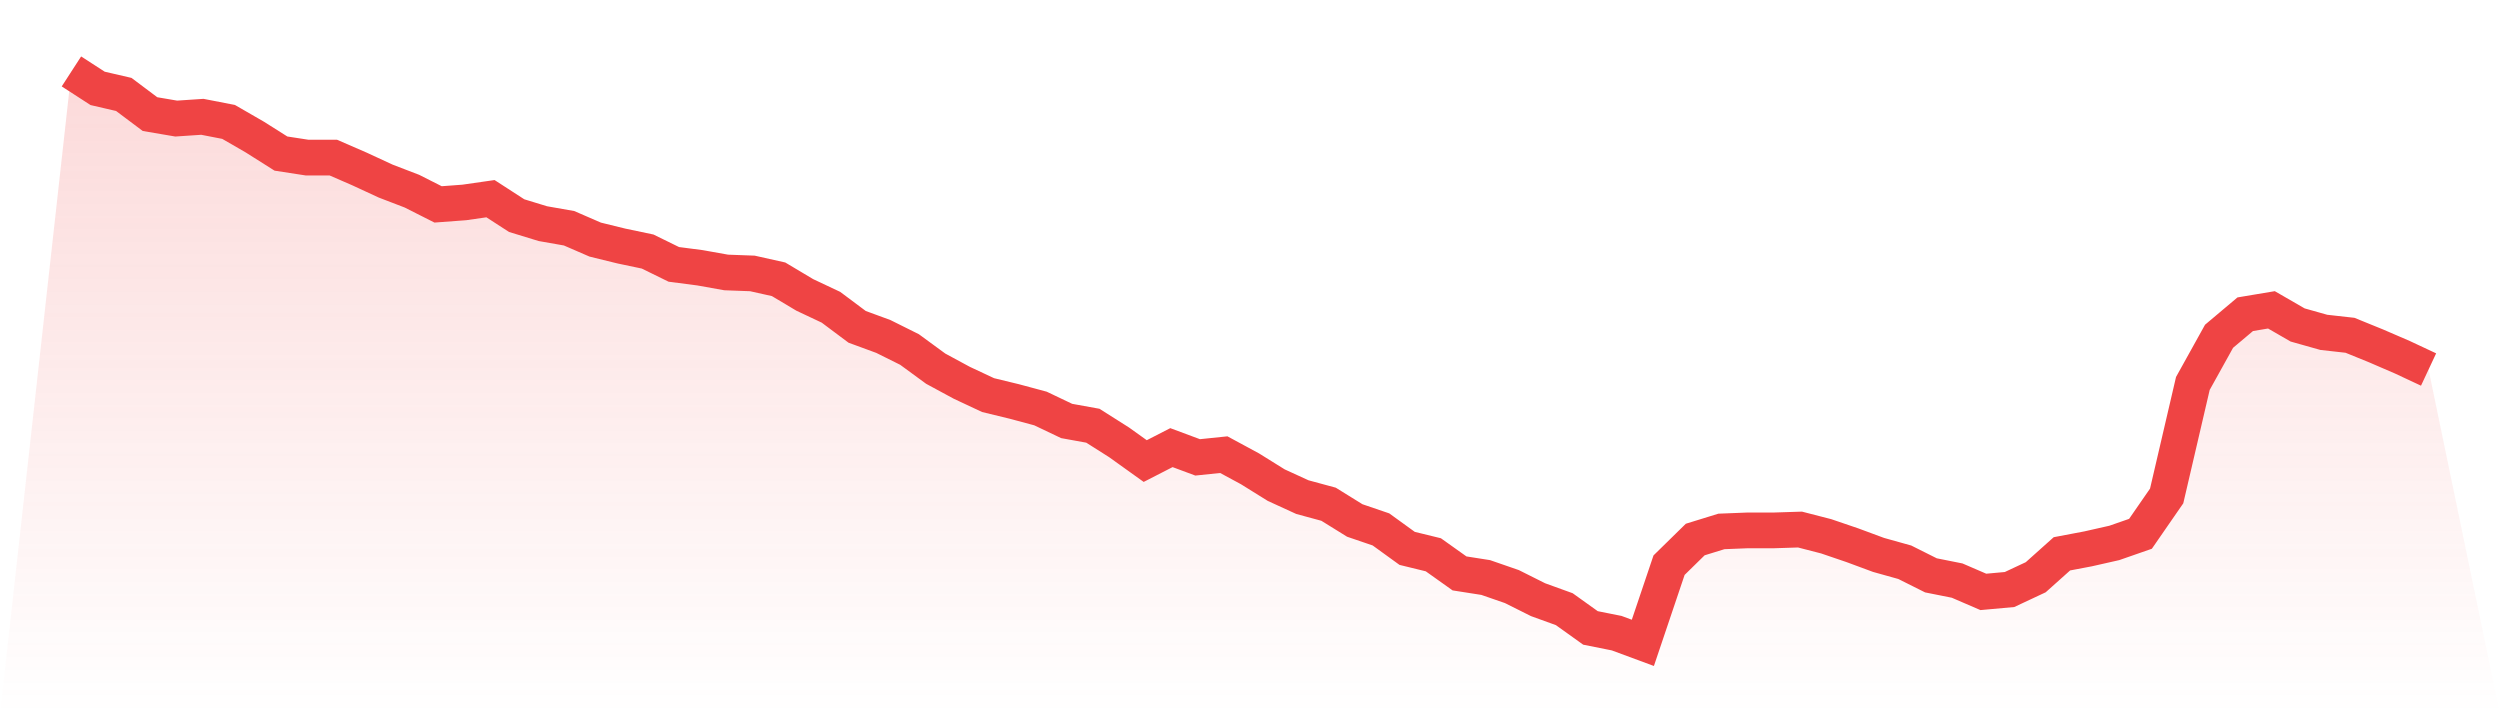 <svg viewBox="0 0 140 40" xmlns="http://www.w3.org/2000/svg">
<defs>
<linearGradient id="gradient" x1="0" x2="0" y1="0" y2="1">
<stop offset="0%" stop-color="#ef4444" stop-opacity="0.2"/>
<stop offset="100%" stop-color="#ef4444" stop-opacity="0"/>
</linearGradient>
</defs>
<path d="M4,4 L4,4 L5.467,4.949 L6.933,5.289 L8.4,6.39 L9.867,6.64 L11.333,6.542 L12.8,6.827 L14.267,7.674 L15.733,8.6 L17.2,8.826 L18.667,8.826 L20.133,9.463 L21.6,10.142 L23.067,10.705 L24.533,11.446 L26,11.337 L27.467,11.126 L28.933,12.075 L30.4,12.524 L31.867,12.782 L33.333,13.418 L34.8,13.778 L36.267,14.086 L37.733,14.805 L39.2,14.996 L40.667,15.258 L42.133,15.312 L43.6,15.64 L45.067,16.515 L46.533,17.206 L48,18.303 L49.467,18.842 L50.933,19.572 L52.4,20.646 L53.867,21.439 L55.333,22.126 L56.8,22.482 L58.267,22.876 L59.733,23.575 L61.2,23.84 L62.667,24.77 L64.133,25.82 L65.6,25.067 L67.067,25.613 L68.533,25.461 L70,26.254 L71.467,27.167 L72.933,27.839 L74.4,28.237 L75.867,29.147 L77.333,29.647 L78.8,30.709 L80.267,31.068 L81.733,32.111 L83.2,32.341 L84.667,32.849 L86.133,33.583 L87.6,34.114 L89.067,35.164 L90.533,35.457 L92,36 L93.467,31.65 L94.933,30.213 L96.4,29.76 L97.867,29.702 L99.333,29.702 L100.8,29.655 L102.267,30.033 L103.733,30.533 L105.2,31.076 L106.667,31.486 L108.133,32.22 L109.6,32.513 L111.067,33.146 L112.533,33.013 L114,32.326 L115.467,31.014 L116.933,30.736 L118.4,30.404 L119.867,29.893 L121.333,27.773 L122.8,21.474 L124.267,18.831 L125.733,17.597 L127.2,17.351 L128.667,18.198 L130.133,18.612 L131.6,18.776 L133.067,19.373 L134.533,20.006 L136,20.693 L140,40 L0,40 z" fill="url(#gradient)"/>
<path d="M4,4 L4,4 L5.467,4.949 L6.933,5.289 L8.4,6.39 L9.867,6.64 L11.333,6.542 L12.8,6.827 L14.267,7.674 L15.733,8.6 L17.2,8.826 L18.667,8.826 L20.133,9.463 L21.6,10.142 L23.067,10.705 L24.533,11.446 L26,11.337 L27.467,11.126 L28.933,12.075 L30.4,12.524 L31.867,12.782 L33.333,13.418 L34.8,13.778 L36.267,14.086 L37.733,14.805 L39.2,14.996 L40.667,15.258 L42.133,15.312 L43.6,15.64 L45.067,16.515 L46.533,17.206 L48,18.303 L49.467,18.842 L50.933,19.572 L52.4,20.646 L53.867,21.439 L55.333,22.126 L56.8,22.482 L58.267,22.876 L59.733,23.575 L61.2,23.84 L62.667,24.77 L64.133,25.82 L65.6,25.067 L67.067,25.613 L68.533,25.461 L70,26.254 L71.467,27.167 L72.933,27.839 L74.4,28.237 L75.867,29.147 L77.333,29.647 L78.8,30.709 L80.267,31.068 L81.733,32.111 L83.2,32.341 L84.667,32.849 L86.133,33.583 L87.6,34.114 L89.067,35.164 L90.533,35.457 L92,36 L93.467,31.65 L94.933,30.213 L96.4,29.76 L97.867,29.702 L99.333,29.702 L100.8,29.655 L102.267,30.033 L103.733,30.533 L105.2,31.076 L106.667,31.486 L108.133,32.22 L109.6,32.513 L111.067,33.146 L112.533,33.013 L114,32.326 L115.467,31.014 L116.933,30.736 L118.4,30.404 L119.867,29.893 L121.333,27.773 L122.8,21.474 L124.267,18.831 L125.733,17.597 L127.2,17.351 L128.667,18.198 L130.133,18.612 L131.6,18.776 L133.067,19.373 L134.533,20.006 L136,20.693" fill="none" stroke="#ef4444" stroke-width="2"/>
</svg>